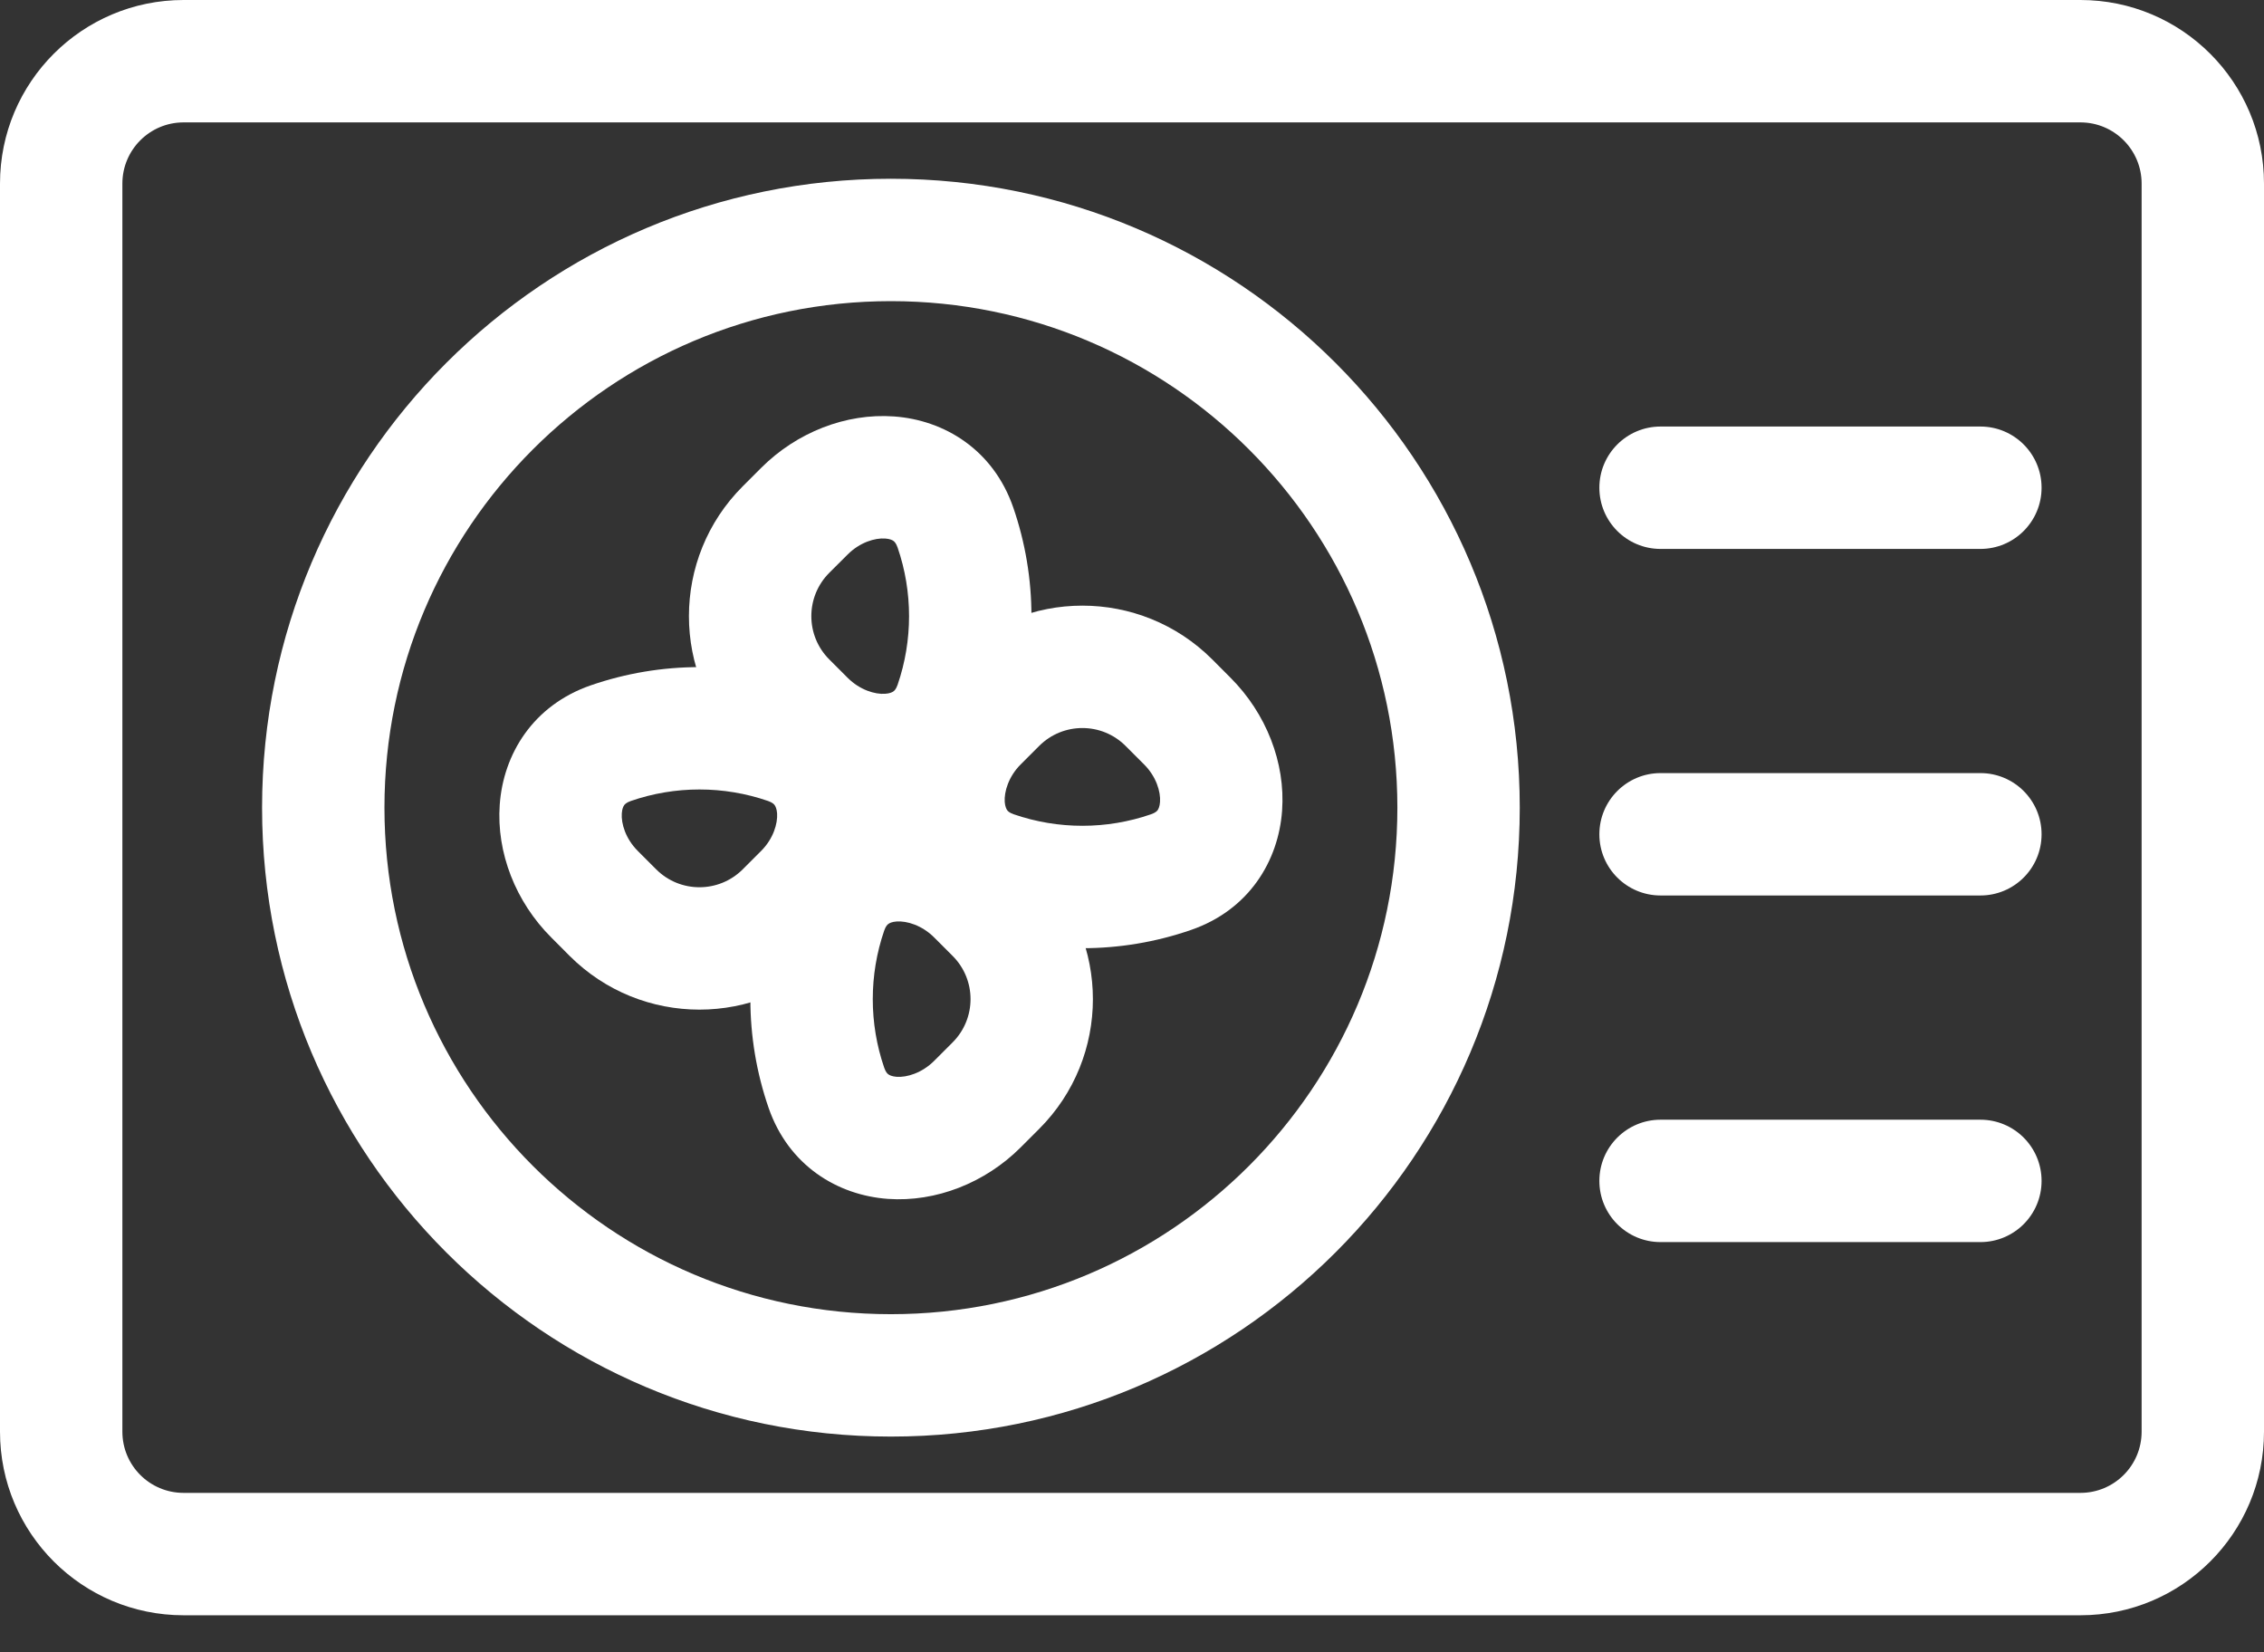 <svg width="37" height="27" viewBox="0 0 37 27" fill="none" xmlns="http://www.w3.org/2000/svg">
<rect x="0" y="0" width="37" height="27" fill="#333333" stroke="none"/>
<path fill-rule="evenodd" clip-rule="evenodd" d="M34 0C35.657 0 37 1.343 37 3V23.395C37 25.052 35.657 26.395 34 26.395L3 26.395C1.343 26.395 -7.62939e-06 25.052 -7.62939e-06 23.395V3C-7.62939e-06 1.343 1.343 0 3 0L34 0ZM35 3C35 2.448 34.552 2 34 2L3 2C2.448 2 2 2.448 2 3V23.395C2 23.948 2.448 24.395 3 24.395L34 24.395C34.552 24.395 35 23.948 35 23.395V3Z" fill="white"/>
<path fill-rule="evenodd" clip-rule="evenodd" d="M14.56 4.921C9.989 4.921 6.283 8.626 6.283 13.198C6.283 17.769 9.989 21.475 14.56 21.475C19.131 21.475 22.837 17.769 22.837 13.198C22.837 8.626 19.131 4.921 14.56 4.921ZM4.283 13.198C4.283 7.522 8.884 2.921 14.56 2.921C20.236 2.921 24.837 7.522 24.837 13.198C24.837 18.874 20.236 23.475 14.56 23.475C8.884 23.475 4.283 18.874 4.283 13.198Z" fill="white"/>
<path fill-rule="evenodd" clip-rule="evenodd" d="M14.608 6.805C15.432 6.863 16.232 7.348 16.559 8.292C16.956 9.441 16.956 10.696 16.559 11.845C16.232 12.789 15.432 13.274 14.608 13.332C13.825 13.388 13.02 13.072 12.439 12.491L12.138 12.19C10.966 11.018 10.966 9.119 12.138 7.947L12.439 7.646C13.02 7.065 13.825 6.749 14.608 6.805ZM14.466 8.8C14.301 8.788 14.053 8.861 13.853 9.061L13.552 9.361C13.162 9.752 13.162 10.385 13.552 10.775L13.853 11.076C14.053 11.276 14.301 11.349 14.466 11.337C14.543 11.332 14.583 11.311 14.601 11.298C14.614 11.289 14.643 11.265 14.669 11.191C14.919 10.465 14.919 9.672 14.669 8.946C14.643 8.872 14.614 8.848 14.601 8.839C14.583 8.826 14.543 8.805 14.466 8.8Z" fill="white"/>
<path fill-rule="evenodd" clip-rule="evenodd" d="M14.512 13.063C15.295 13.008 16.1 13.324 16.681 13.905L16.982 14.206C18.154 15.377 18.154 17.277 16.982 18.448L16.681 18.749C16.1 19.33 15.295 19.646 14.512 19.591C13.688 19.532 12.888 19.048 12.561 18.103C12.164 16.954 12.164 15.7 12.561 14.551C12.888 13.606 13.688 13.121 14.512 13.063ZM14.519 15.098C14.506 15.107 14.477 15.13 14.451 15.205C14.201 15.93 14.201 16.724 14.451 17.449C14.477 17.524 14.506 17.547 14.519 17.556C14.537 17.57 14.578 17.59 14.653 17.596C14.819 17.608 15.067 17.535 15.267 17.335L15.568 17.034C15.959 16.643 15.959 16.01 15.568 15.62L15.267 15.319C15.067 15.119 14.819 15.046 14.653 15.058C14.578 15.063 14.537 15.084 14.519 15.098Z" fill="white"/>
<path fill-rule="evenodd" clip-rule="evenodd" d="M26.138 7.97C26.138 7.418 26.586 6.97 27.138 6.97H32.365C32.918 6.97 33.365 7.418 33.365 7.97C33.365 8.522 32.918 8.97 32.365 8.97H27.138C26.586 8.97 26.138 8.522 26.138 7.97Z" fill="white"/>
<path fill-rule="evenodd" clip-rule="evenodd" d="M26.138 13.633C26.138 13.081 26.586 12.633 27.138 12.633H32.365C32.918 12.633 33.365 13.081 33.365 13.633C33.365 14.186 32.918 14.633 32.365 14.633H27.138C26.586 14.633 26.138 14.186 26.138 13.633Z" fill="white"/>
<path fill-rule="evenodd" clip-rule="evenodd" d="M26.138 19.297C26.138 18.744 26.586 18.297 27.138 18.297H32.365C32.918 18.297 33.365 18.744 33.365 19.297C33.365 19.849 32.918 20.297 32.365 20.297H27.138C26.586 20.297 26.138 19.849 26.138 19.297Z" fill="white"/>
<path fill-rule="evenodd" clip-rule="evenodd" d="M18.396 12.19C18.006 11.799 17.373 11.799 16.982 12.19L16.681 12.491C16.482 12.69 16.409 12.939 16.42 13.104C16.426 13.18 16.447 13.22 16.46 13.239C16.469 13.252 16.492 13.28 16.567 13.306C17.292 13.557 18.086 13.557 18.811 13.306C18.886 13.28 18.909 13.252 18.919 13.239C18.932 13.22 18.953 13.18 18.958 13.104C18.97 12.939 18.897 12.69 18.697 12.491L18.396 12.19ZM15.568 10.775C16.739 9.604 18.639 9.604 19.811 10.775L20.111 11.076C20.693 11.658 21.009 12.463 20.953 13.245C20.895 14.07 20.41 14.87 19.465 15.196C18.316 15.594 17.062 15.594 15.913 15.196C14.968 14.87 14.484 14.07 14.425 13.245C14.37 12.463 14.686 11.658 15.267 11.076L15.568 10.775Z" fill="white"/>
<path fill-rule="evenodd" clip-rule="evenodd" d="M9.655 11.199C10.804 10.802 12.058 10.802 13.207 11.199C14.152 11.526 14.636 12.325 14.695 13.15C14.75 13.933 14.434 14.738 13.853 15.319L13.552 15.62C12.38 16.791 10.481 16.791 9.309 15.62L9.009 15.319C8.427 14.738 8.111 13.933 8.167 13.15C8.225 12.325 8.71 11.526 9.655 11.199ZM12.553 13.089C11.828 12.838 11.034 12.838 10.309 13.089C10.234 13.115 10.211 13.144 10.201 13.157C10.188 13.175 10.167 13.215 10.162 13.291C10.15 13.457 10.223 13.705 10.423 13.905L10.724 14.206C11.114 14.596 11.747 14.596 12.138 14.206L12.439 13.905C12.639 13.705 12.711 13.457 12.7 13.291C12.694 13.215 12.673 13.175 12.66 13.157C12.651 13.144 12.627 13.115 12.553 13.089Z" fill="white"/>
</svg>
